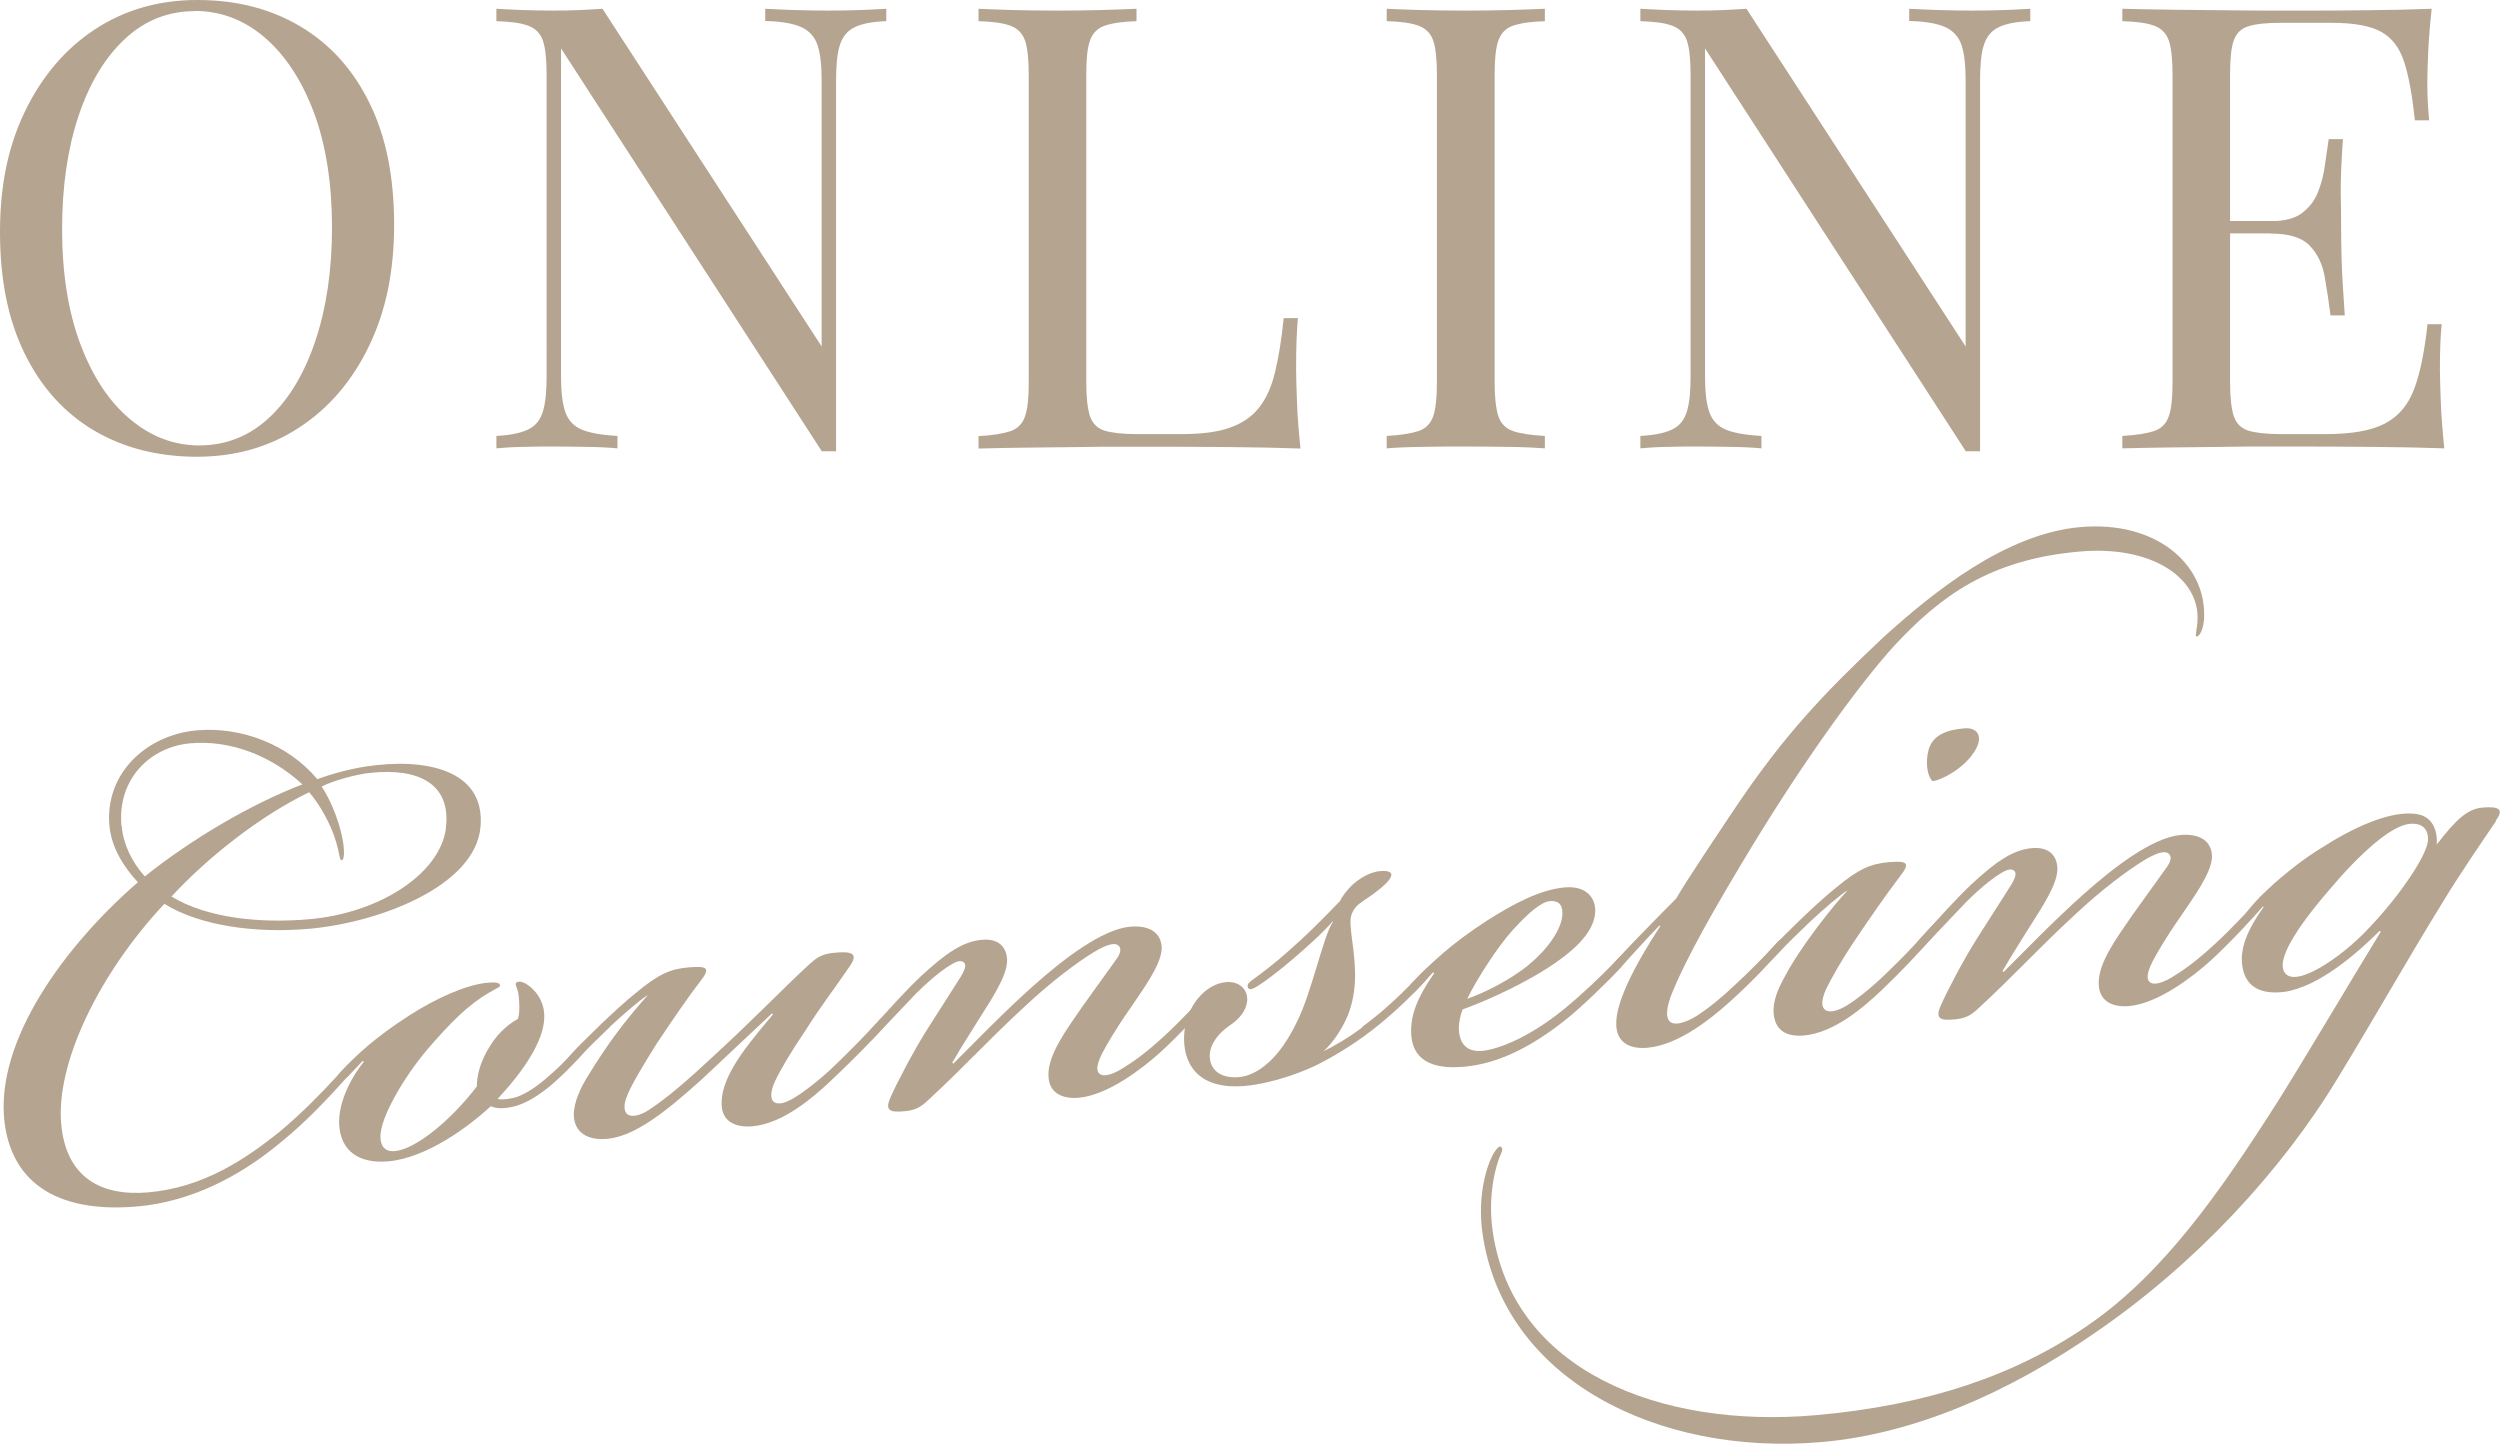 <?xml version="1.0" encoding="UTF-8"?><svg id="_イヤー_2" xmlns="http://www.w3.org/2000/svg" viewBox="0 0 136.89 79.07"><defs><style>.cls-1{fill:#b5a48f;}</style></defs><g id="layout"><g><path class="cls-1" d="M10.81,0c2.15,0,4.04,.49,5.66,1.46,1.62,.97,2.88,2.37,3.77,4.2,.9,1.82,1.34,4.04,1.34,6.64s-.46,4.76-1.38,6.66c-.92,1.9-2.19,3.39-3.82,4.45-1.63,1.07-3.5,1.6-5.61,1.6s-4.04-.49-5.66-1.46c-1.62-.97-2.88-2.38-3.77-4.21-.9-1.84-1.34-4.04-1.34-6.63S.46,7.95,1.39,6.05c.93-1.9,2.2-3.39,3.82-4.45,1.62-1.06,3.48-1.6,5.59-1.6Zm-.14,.61c-1.47,0-2.75,.51-3.84,1.53s-1.93,2.42-2.53,4.21c-.6,1.79-.9,3.86-.9,6.22s.33,4.49,1,6.27,1.57,3.15,2.72,4.11c1.14,.96,2.41,1.44,3.79,1.44,1.47,0,2.75-.51,3.84-1.53,1.09-1.02,1.93-2.43,2.53-4.23,.6-1.8,.9-3.87,.9-6.2s-.33-4.52-1-6.29c-.67-1.77-1.57-3.13-2.7-4.1-1.13-.96-2.4-1.44-3.81-1.44Z"/><path class="cls-1" d="M48.53,.48v.68c-.77,.02-1.35,.14-1.75,.34-.4,.2-.66,.53-.8,.99-.14,.45-.2,1.1-.2,1.94V24.71h-.78L30.72,2.65V20.6c0,.82,.07,1.46,.22,1.92s.44,.79,.88,.99c.44,.19,1.1,.31,1.99,.36v.68c-.41-.04-.94-.07-1.6-.08-.66-.01-1.28-.02-1.87-.02s-1.14,0-1.72,.02c-.58,.01-1.06,.04-1.44,.08v-.68c.77-.04,1.35-.16,1.75-.36,.4-.19,.66-.52,.8-.99,.14-.46,.2-1.1,.2-1.92V4.08c0-.84-.07-1.46-.2-1.85-.14-.4-.4-.67-.8-.82-.4-.15-.98-.23-1.75-.25V.48c.39,.02,.87,.05,1.44,.07,.58,.02,1.15,.03,1.72,.03,.5,0,.97-.01,1.43-.03,.45-.02,.86-.05,1.22-.07l12,18.49V4.42c0-.84-.07-1.48-.22-1.94-.15-.45-.44-.78-.88-.99-.44-.2-1.1-.32-1.99-.34V.48c.41,.02,.95,.05,1.61,.07,.67,.02,1.29,.03,1.85,.03s1.17-.01,1.75-.03,1.05-.05,1.41-.07Z"/><path class="cls-1" d="M62.23,.48v.68c-.77,.02-1.35,.11-1.75,.25s-.66,.42-.8,.82c-.14,.4-.2,1.01-.2,1.85V20.94c0,.82,.07,1.43,.2,1.84,.14,.41,.4,.67,.8,.8,.4,.12,.98,.19,1.75,.19h2.48c1.06,0,1.93-.11,2.6-.34,.67-.23,1.2-.58,1.6-1.07,.4-.49,.7-1.14,.9-1.95,.2-.82,.36-1.81,.48-2.99h.78c-.07,.7-.1,1.63-.1,2.79,0,.43,.02,1.05,.05,1.85,.03,.8,.1,1.64,.19,2.5-1.16-.04-2.46-.07-3.91-.08-1.45-.01-2.74-.02-3.87-.02h-1.92c-.78,0-1.63,0-2.53,.02-.91,.01-1.82,.02-2.75,.03-.93,.01-1.81,.03-2.65,.05v-.68c.77-.04,1.35-.14,1.75-.27,.4-.14,.66-.41,.8-.82,.14-.41,.2-1.02,.2-1.84V4.08c0-.84-.07-1.46-.2-1.85-.14-.4-.4-.67-.8-.82-.4-.15-.98-.23-1.75-.25V.48c.48,.02,1.1,.05,1.87,.07,.77,.02,1.6,.03,2.48,.03,.79,0,1.58-.01,2.36-.03s1.43-.05,1.95-.07Z"/><path class="cls-1" d="M84.59,.48v.68c-.77,.02-1.35,.11-1.75,.25s-.66,.42-.8,.82c-.14,.4-.2,1.01-.2,1.85V20.94c0,.82,.07,1.43,.2,1.84,.14,.41,.4,.68,.8,.82,.4,.14,.98,.23,1.75,.27v.68c-.52-.04-1.17-.07-1.95-.08-.78-.01-1.57-.02-2.36-.02-.88,0-1.71,0-2.48,.02-.77,.01-1.39,.04-1.87,.08v-.68c.77-.04,1.35-.14,1.75-.27,.4-.14,.66-.41,.8-.82,.14-.41,.2-1.02,.2-1.84V4.08c0-.84-.07-1.46-.2-1.85-.14-.4-.4-.67-.8-.82-.4-.15-.98-.23-1.75-.25V.48c.48,.02,1.1,.05,1.87,.07,.77,.02,1.6,.03,2.48,.03,.79,0,1.58-.01,2.36-.03s1.43-.05,1.95-.07Z"/><path class="cls-1" d="M111.17,.48v.68c-.77,.02-1.35,.14-1.75,.34-.4,.2-.66,.53-.8,.99-.14,.45-.2,1.1-.2,1.94V24.71h-.78L93.36,2.65V20.6c0,.82,.07,1.46,.22,1.92s.44,.79,.88,.99c.44,.19,1.1,.31,1.99,.36v.68c-.41-.04-.94-.07-1.6-.08-.66-.01-1.28-.02-1.87-.02s-1.14,0-1.72,.02c-.58,.01-1.06,.04-1.44,.08v-.68c.77-.04,1.35-.16,1.75-.36,.4-.19,.66-.52,.8-.99,.14-.46,.2-1.1,.2-1.92V4.08c0-.84-.07-1.46-.2-1.85-.14-.4-.4-.67-.8-.82-.4-.15-.98-.23-1.75-.25V.48c.39,.02,.87,.05,1.44,.07,.58,.02,1.15,.03,1.72,.03,.5,0,.97-.01,1.43-.03,.45-.02,.86-.05,1.22-.07l12,18.49V4.42c0-.84-.07-1.48-.22-1.94-.15-.45-.44-.78-.88-.99-.44-.2-1.1-.32-1.99-.34V.48c.41,.02,.95,.05,1.61,.07,.67,.02,1.29,.03,1.85,.03s1.17-.01,1.75-.03,1.05-.05,1.41-.07Z"/><path class="cls-1" d="M133.15,.48c-.09,.79-.15,1.56-.19,2.31-.03,.75-.05,1.31-.05,1.7,0,.41,.01,.8,.03,1.17,.02,.37,.05,.69,.07,.93h-.78c-.14-1.34-.33-2.4-.58-3.18-.25-.78-.67-1.34-1.27-1.67-.6-.33-1.5-.49-2.7-.49h-2.82c-.77,0-1.35,.06-1.75,.19-.4,.12-.66,.39-.8,.78-.14,.4-.2,1.01-.2,1.85V20.94c0,.82,.07,1.43,.2,1.84,.14,.41,.4,.67,.8,.8,.4,.12,.98,.19,1.75,.19h2.48c1.43,0,2.51-.19,3.25-.58,.74-.39,1.27-1.01,1.6-1.89,.33-.87,.57-2.06,.73-3.55h.78c-.07,.61-.1,1.43-.1,2.45,0,.43,.02,1.05,.05,1.85,.03,.8,.1,1.64,.19,2.5-1.16-.04-2.46-.07-3.91-.08-1.45-.01-2.74-.02-3.87-.02h-1.92c-.78,0-1.63,0-2.53,.02-.91,.01-1.82,.02-2.75,.03-.93,.01-1.81,.03-2.65,.05v-.68c.77-.04,1.35-.14,1.75-.27,.4-.14,.66-.41,.8-.82,.14-.41,.2-1.02,.2-1.84V4.08c0-.84-.07-1.46-.2-1.85-.14-.4-.4-.67-.8-.82-.4-.15-.98-.23-1.75-.25V.48c.84,.02,1.72,.04,2.65,.05,.93,.01,1.85,.02,2.75,.03,.91,.01,1.75,.02,2.53,.02h1.92c1.04,0,2.23,0,3.55-.02,1.33-.01,2.51-.04,3.55-.08Zm-5.85,11.62v.68h-6.22v-.68h6.22Zm.99-4.49c-.09,1.29-.13,2.28-.12,2.96,.01,.68,.02,1.3,.02,1.87s.01,1.19,.03,1.87c.02,.68,.08,1.67,.17,2.96h-.78c-.09-.72-.2-1.43-.32-2.12-.12-.69-.4-1.26-.82-1.7-.42-.44-1.13-.66-2.12-.66v-.68c.75,0,1.32-.15,1.72-.46,.4-.31,.69-.7,.87-1.17,.18-.48,.31-.97,.37-1.48,.07-.51,.14-.97,.2-1.38h.78Z"/></g><g><path class="cls-1" d="M17.37,42.67c.7-.27,1.75-.56,2.67-.7,3.21-.49,6.56,.15,6.27,3.32-.29,3.22-5.52,5.23-9.41,5.57-2.87,.25-5.94-.15-7.9-1.37-3.58,3.82-5.94,8.72-5.65,12.04,.26,2.97,2.21,3.98,4.76,3.76,3.02-.26,5.31-1.81,7.19-3.31,1.25-1.04,2.38-2.22,2.95-2.84,.66-.73,.9-.96,1.06-.82,.11,.09-.12,.42-.35,.7-1.08,1.23-2.36,2.53-3.42,3.39-1.97,1.67-4.47,3.17-7.47,3.59-4.23,.53-7.33-.75-7.82-4.52-.55-4.49,3.33-9.73,7.3-13.17-.8-.86-1.46-1.94-1.56-3.11-.25-2.86,2.04-4.97,4.8-5.21,2.46-.21,5.02,.8,6.58,2.67Zm-10.71,2.54c.08,.97,.53,1.96,1.27,2.78,2.6-2.08,5.84-3.97,8.63-5.04-1.74-1.6-3.98-2.44-6.13-2.25-2.2,.19-4.01,1.95-3.78,4.51Zm17.75,.15c.31-2.4-1.43-3.33-4.13-3.04-.77,.07-2.08,.44-2.67,.75,.47,.68,.93,1.83,1.12,2.74,.17,.81,.12,1.33-.04,1.29-.11-.04-.08-.3-.29-1.01-.29-1.01-.96-2.13-1.47-2.71-2.62,1.26-5.52,3.52-7.54,5.71,1.91,1.17,4.82,1.49,7.58,1.24,3.73-.33,7.11-2.43,7.45-4.98Z"/><path class="cls-1" d="M19,58.97c-.33,.34-.53,.46-.64,.37-.12-.14,.12-.42,.3-.65,.33-.39,.99-1.01,1.47-1.42,.62-.52,1.3-1.04,2.33-1.7,1.42-.9,2.95-1.6,4.13-1.75,.36-.03,.77-.07,.79,.14,0,.1-.14,.12-.54,.36-1.18,.67-2.13,1.63-3.44,3.14-1.35,1.61-2.56,3.73-2.57,4.76,0,.52,.23,.86,.79,.81,1.13-.1,3.05-1.66,4.49-3.54,0-.52,.14-1.3,.73-2.23,.5-.82,1.18-1.29,1.52-1.47,.12-.37,.07-.93,.05-1.19-.05-.56-.27-.7-.12-.81,.2-.12,.52,.06,.74,.24,.45,.37,.81,.96,.77,1.74-.05,1.24-1.09,2.83-2.55,4.4,.21,.08,.77-.02,.97-.08,.45-.14,.99-.45,1.66-1.02,.62-.52,1-.91,1.52-1.47,.43-.45,.66-.73,.83-.59,.17,.14-.11,.47-.58,.98-.43,.45-.9,.95-1.52,1.47-.77,.63-1.36,.94-1.86,1.09-.45,.14-1.07,.2-1.39,.02-1.24,1.14-3.52,2.83-5.61,3.02-1.59,.14-2.62-.54-2.7-2.03-.04-1.03,.47-2.31,1.35-3.42l-.06-.05-.85,.9Z"/><path class="cls-1" d="M33.41,56.22c-.71,.68-1.24,1.19-1.71,1.7-.38,.39-.57,.57-.73,.48-.11-.09-.03-.31,.49-.87s2.23-2.26,3.38-3.18c1.25-1.04,1.9-1.3,2.87-1.38,1.07-.09,1.19,.05,.63,.77-.6,.77-1.47,2.04-2.38,3.4-.72,1.15-1.44,2.34-1.65,2.93-.17,.43-.14,.79,.03,.93,.22,.19,.68,.1,1.17-.21,1.07-.71,2.13-1.63,3.6-3,2.29-2.11,3.61-3.51,5.14-4.93,.38-.34,.67-.63,1.43-.69,.87-.08,1.39-.02,.84,.75-.82,1.21-1.52,2.09-2.42,3.51-.78,1.15-1.36,2.13-1.66,2.77-.26,.54-.27,1-.06,1.14,.27,.18,.67,.04,1.16-.26,.49-.3,1.41-1,2.17-1.74,.95-.91,1.75-1.75,2.27-2.31,.28-.33,.57-.57,.69-.42,.16,.09-.21,.53-.35,.7-.56,.67-1.75,1.85-2.89,2.93-.86,.8-2.53,2.28-4.22,2.43-1.02,.09-1.63-.32-1.69-1.09-.06-.72,.23-1.46,.64-2.17,.49-.87,1.38-1.93,2.17-2.87l-.06-.05-3.81,3.58c-1.96,1.77-3.69,3.16-5.23,3.29-1.07,.09-1.78-.36-1.81-1.29-.01-.72,.38-1.53,.79-2.18,.9-1.47,1.82-2.79,3.27-4.41-.34,.19-1.35,1.05-2.07,1.73Z"/><path class="cls-1" d="M57.41,58.91c-.05-1.13,.97-2.51,1.84-3.77l1.93-2.69c.18-.27,.26-.59-.01-.72-.27-.13-.81,.12-1.3,.42-.88,.54-2.24,1.54-3.76,2.96-2.1,1.94-3.22,3.22-5.32,5.16-.43,.4-.73,.53-1.29,.58-.72,.06-1.08,0-.74-.76,.3-.7,1.23-2.48,1.95-3.63l1.81-2.84c.32-.49,.4-.76,.28-.9-.17-.19-.47-.06-.76,.12-.59,.36-1.31,.99-1.88,1.56l-2.03,2.14c-.47,.5-.66,.68-.83,.54-.12-.14,.12-.42,.68-1.04,.56-.62,1.6-1.79,2.45-2.59,1.29-1.19,2.26-1.9,3.33-1.99,.97-.09,1.33,.45,1.38,1.01,.05,.61-.3,1.31-.88,2.29-.68,1.09-1.63,2.57-2.12,3.43l.06,.05c1.14-1.13,2.7-2.76,4.37-4.25,1.67-1.49,3.8-3.12,5.33-3.25,1.07-.09,1.73,.36,1.71,1.24-.07,.93-1.04,2.21-1.77,3.3-.73,1.04-1.27,1.97-1.49,2.4-.35,.7-.32,1.01-.11,1.14,.27,.18,.82-.07,1.21-.31,.59-.36,1.27-.83,2.32-1.8,.81-.74,1.75-1.75,2.27-2.31,.38-.39,.53-.46,.64-.37,.11,.09-.02,.31-.35,.7-.42,.5-1.83,2.02-2.84,2.93-.96,.86-2.84,2.31-4.43,2.45-.97,.08-1.63-.32-1.65-1.2Z"/><path class="cls-1" d="M74.6,56.22c1.36-1,2.35-2.01,3.15-2.85,.24-.23,.47-.51,.64-.37,.11,.09-.07,.42-.49,.87-.47,.51-1.37,1.41-2.43,2.27s-2.14,1.53-3.07,2.02c-.89,.49-2.68,1.16-4.22,1.3-2.71,.24-3.42-1.35-3.34-2.8,.07-1.5,1.14-2.83,2.38-2.89,.72-.01,1.12,.47,1.07,1.04-.06,.52-.38,.96-1.01,1.38-.44,.3-1.05,.92-1.04,1.64,.02,.82,.67,1.23,1.6,1.15,1.02-.09,2.23-1.02,3.19-3.06,.79-1.56,1.44-4.71,1.95-5.43v-.05c-.47,.56-1.47,1.47-2.29,2.16-.67,.57-1.44,1.16-1.84,1.4-.2,.12-.39,.24-.51,.1-.06-.15-.02-.26,.22-.43,.48-.35,1.26-.93,2.02-1.62,.86-.75,1.72-1.59,2.8-2.72,.08-.21,.41-.65,.74-.94,.53-.46,1.08-.66,1.43-.69,1.18-.1,.47,.63-.16,1.1-.43,.35-.93,.6-1.16,.88-.37,.45-.29,.85-.24,1.41,.18,1.43,.4,2.75-.09,4.24-.24,.74-.88,1.78-1.45,2.24,.54-.25,1.38-.74,2.15-1.32Z"/><path class="cls-1" d="M85.65,55.25c.91-.75,2.01-1.77,2.91-2.73,.28-.28,.43-.35,.55-.25,.12,.14-.07,.37-.35,.7-.61,.67-2.13,2.15-3,2.84-2.02,1.62-3.86,2.45-5.6,2.6-1.89,.17-2.83-.47-2.89-1.81-.04-1.03,.34-1.99,1.26-3.31l-.06-.05-.94,1.01c-.24,.23-.39,.29-.5,.2-.12-.14,.07-.37,.26-.59,.61-.67,1.04-1.07,1.76-1.7,.53-.46,1.45-1.16,2.37-1.75,1.42-.9,2.89-1.7,4.27-1.82,1.18-.1,1.65,.58,1.66,1.25,.01,1.34-1.53,2.51-3,3.41-1.42,.85-3.11,1.61-4.26,2.02-.17,.43-.23,.9-.2,1.2,.07,.77,.51,1.14,1.28,1.07,.67-.06,2.37-.57,4.49-2.3Zm-1.96-2.41c1.2-.98,1.88-2.12,1.86-2.84,.01-.47-.22-.7-.68-.66-.46,.04-1.18,.62-2.12,1.68-.75,.84-1.89,2.59-2.41,3.67,1-.35,2.33-1.03,3.35-1.84Z"/><path class="cls-1" d="M90.87,50.67c-.71,.73-1.41,1.52-1.93,2.08-.28,.28-.43,.35-.55,.2-.06-.15,.08-.32,.22-.48,.19-.22,1.75-1.85,3.17-3.27,.49-.87,2.36-3.66,3.46-5.3,2.47-3.62,4.54-5.86,7.87-8.99,2.77-2.51,6.72-5.69,10.81-6.05,4.15-.36,6.83,2.03,6.77,4.87,0,.67-.26,1.16-.42,1.12-.11-.04,.07-.42,.06-1.09-.04-2.21-2.61-3.9-6.45-3.56-4.96,.43-7.67,2.48-10.17,5.17-1.97,2.18-4.87,6.2-7.76,10.94-1.98,3.27-3.64,6.14-4.48,8.28-.12,.37-.37,1.12,.02,1.39,.38,.22,1.12-.15,1.56-.45,.63-.42,1.31-.99,1.97-1.62,.86-.8,1.47-1.42,2.09-2.09,.19-.22,.56-.62,.73-.48,.11,.09-.02,.31-.31,.65-.56,.67-1.74,1.91-2.89,2.93-.96,.86-2.74,2.3-4.43,2.45-1.02,.09-1.68-.32-1.71-1.24-.06-1.23,1.05-3.34,2.41-5.42l-.06-.05Z"/><path class="cls-1" d="M99.11,50.47c-.71,.68-1.24,1.19-1.71,1.7-.38,.39-.57,.57-.73,.48-.11-.09-.03-.31,.49-.87,.52-.56,2.23-2.26,3.38-3.18,1.25-1.04,1.9-1.3,2.87-1.39,1.07-.09,1.19,.05,.63,.77-.83,1.1-1.56,2.15-2.48,3.52-.78,1.15-1.31,2.13-1.57,2.66-.26,.59-.28,.95-.05,1.14,.27,.18,.72,.04,1.21-.26s1.31-.94,2.12-1.73c1-.96,1.42-1.41,2.17-2.25,.43-.45,.61-.67,.78-.53,.17,.14-.35,.7-.49,.87-.56,.67-1.74,1.91-2.69,2.81s-2.58,2.34-4.27,2.49c-1.07,.09-1.58-.38-1.65-1.2-.06-.67,.24-1.36,.6-2.01,.88-1.68,2.7-3.95,3.45-4.74-.34,.19-1.35,1.05-2.07,1.73Zm8.98-9.29c-.54,.87-1.77,1.55-2.28,1.59-.28-.28-.4-1.05-.2-1.74,.24-.79,.99-1.07,1.96-1.15,.72-.06,1.07,.47,.53,1.29Z"/><path class="cls-1" d="M114.92,53.88c-.05-1.13,.97-2.51,1.84-3.77l1.93-2.69c.18-.27,.26-.59-.01-.72-.27-.13-.81,.12-1.3,.42-.88,.54-2.24,1.54-3.76,2.96-2.1,1.94-3.22,3.22-5.32,5.16-.43,.4-.73,.53-1.29,.58-.72,.06-1.08,0-.74-.76,.3-.7,1.23-2.48,1.95-3.62l1.81-2.84c.32-.49,.4-.76,.28-.9-.17-.19-.47-.06-.76,.12-.59,.36-1.31,.99-1.88,1.56l-2.03,2.14c-.47,.5-.66,.68-.83,.54-.12-.14,.12-.42,.68-1.04,.56-.62,1.6-1.79,2.45-2.59,1.29-1.2,2.26-1.9,3.33-1.99,.97-.08,1.33,.45,1.38,1.01,.05,.61-.3,1.32-.88,2.29-.68,1.09-1.63,2.57-2.12,3.43l.06,.05c1.14-1.13,2.7-2.76,4.37-4.25,1.67-1.49,3.8-3.12,5.33-3.25,1.07-.09,1.73,.36,1.71,1.24-.07,.93-1.04,2.21-1.77,3.3-.73,1.04-1.27,1.97-1.49,2.4-.35,.7-.32,1.01-.11,1.14,.27,.18,.82-.07,1.21-.31,.59-.36,1.27-.83,2.32-1.8,.81-.74,1.75-1.75,2.27-2.31,.38-.39,.53-.46,.64-.37,.11,.09-.02,.31-.35,.7-.42,.5-1.83,2.02-2.84,2.93-.96,.86-2.84,2.31-4.43,2.45-.97,.08-1.63-.32-1.65-1.2Z"/><path class="cls-1" d="M136.67,44.96c-.82,1.21-2.06,3.02-2.91,4.43-2.08,3.38-3.59,6.09-5.71,9.57-3.11,5.17-7.87,10.28-13.31,14-4.76,3.3-9.93,5.56-14.99,6-9.01,.79-17.47-3.47-18.58-11.47-.28-2.04,.24-3.73,.65-4.39,.14-.22,.28-.39,.39-.29,.06,.05,.07,.2-.02,.36-.3,.65-.73,2.28-.46,4.22,1.08,7.64,9.15,10.85,17.69,10.1,6.14-.54,11-2.2,14.98-4.97,4.08-2.83,7.15-7.23,10.28-12.14,1.54-2.45,3.92-6.48,5.68-9.36l-.06-.05c-1.19,1.19-3.34,3.08-5.22,3.34-1.17,.15-2.33-.16-2.33-1.86,.03-.78,.37-1.63,1.2-2.79l-.06-.05c-.14,.17-.33,.39-.61,.67-.19,.17-.34,.29-.45,.19-.12-.14,.21-.59,.72-1.15,.14-.17,.85-.85,1.33-1.25,.48-.4,1.25-1.04,2.23-1.64,1.76-1.13,3.64-1.97,4.99-1.88,1.14,.05,1.37,.96,1.33,1.69,1.06-1.38,1.69-1.95,2.5-2.02,.92-.08,1.19,.1,.73,.71Zm-9.15,3.79c-1.92,2.23-2.67,3.64-2.51,4.29,.08,.35,.35,.48,.71,.45,.97-.08,2.82-1.38,4.09-2.78,1.51-1.58,3.16-3.94,3.14-4.76,0-.67-.44-.89-1-.84-1.02,.09-2.74,1.63-4.43,3.64Z"/></g></g></svg>